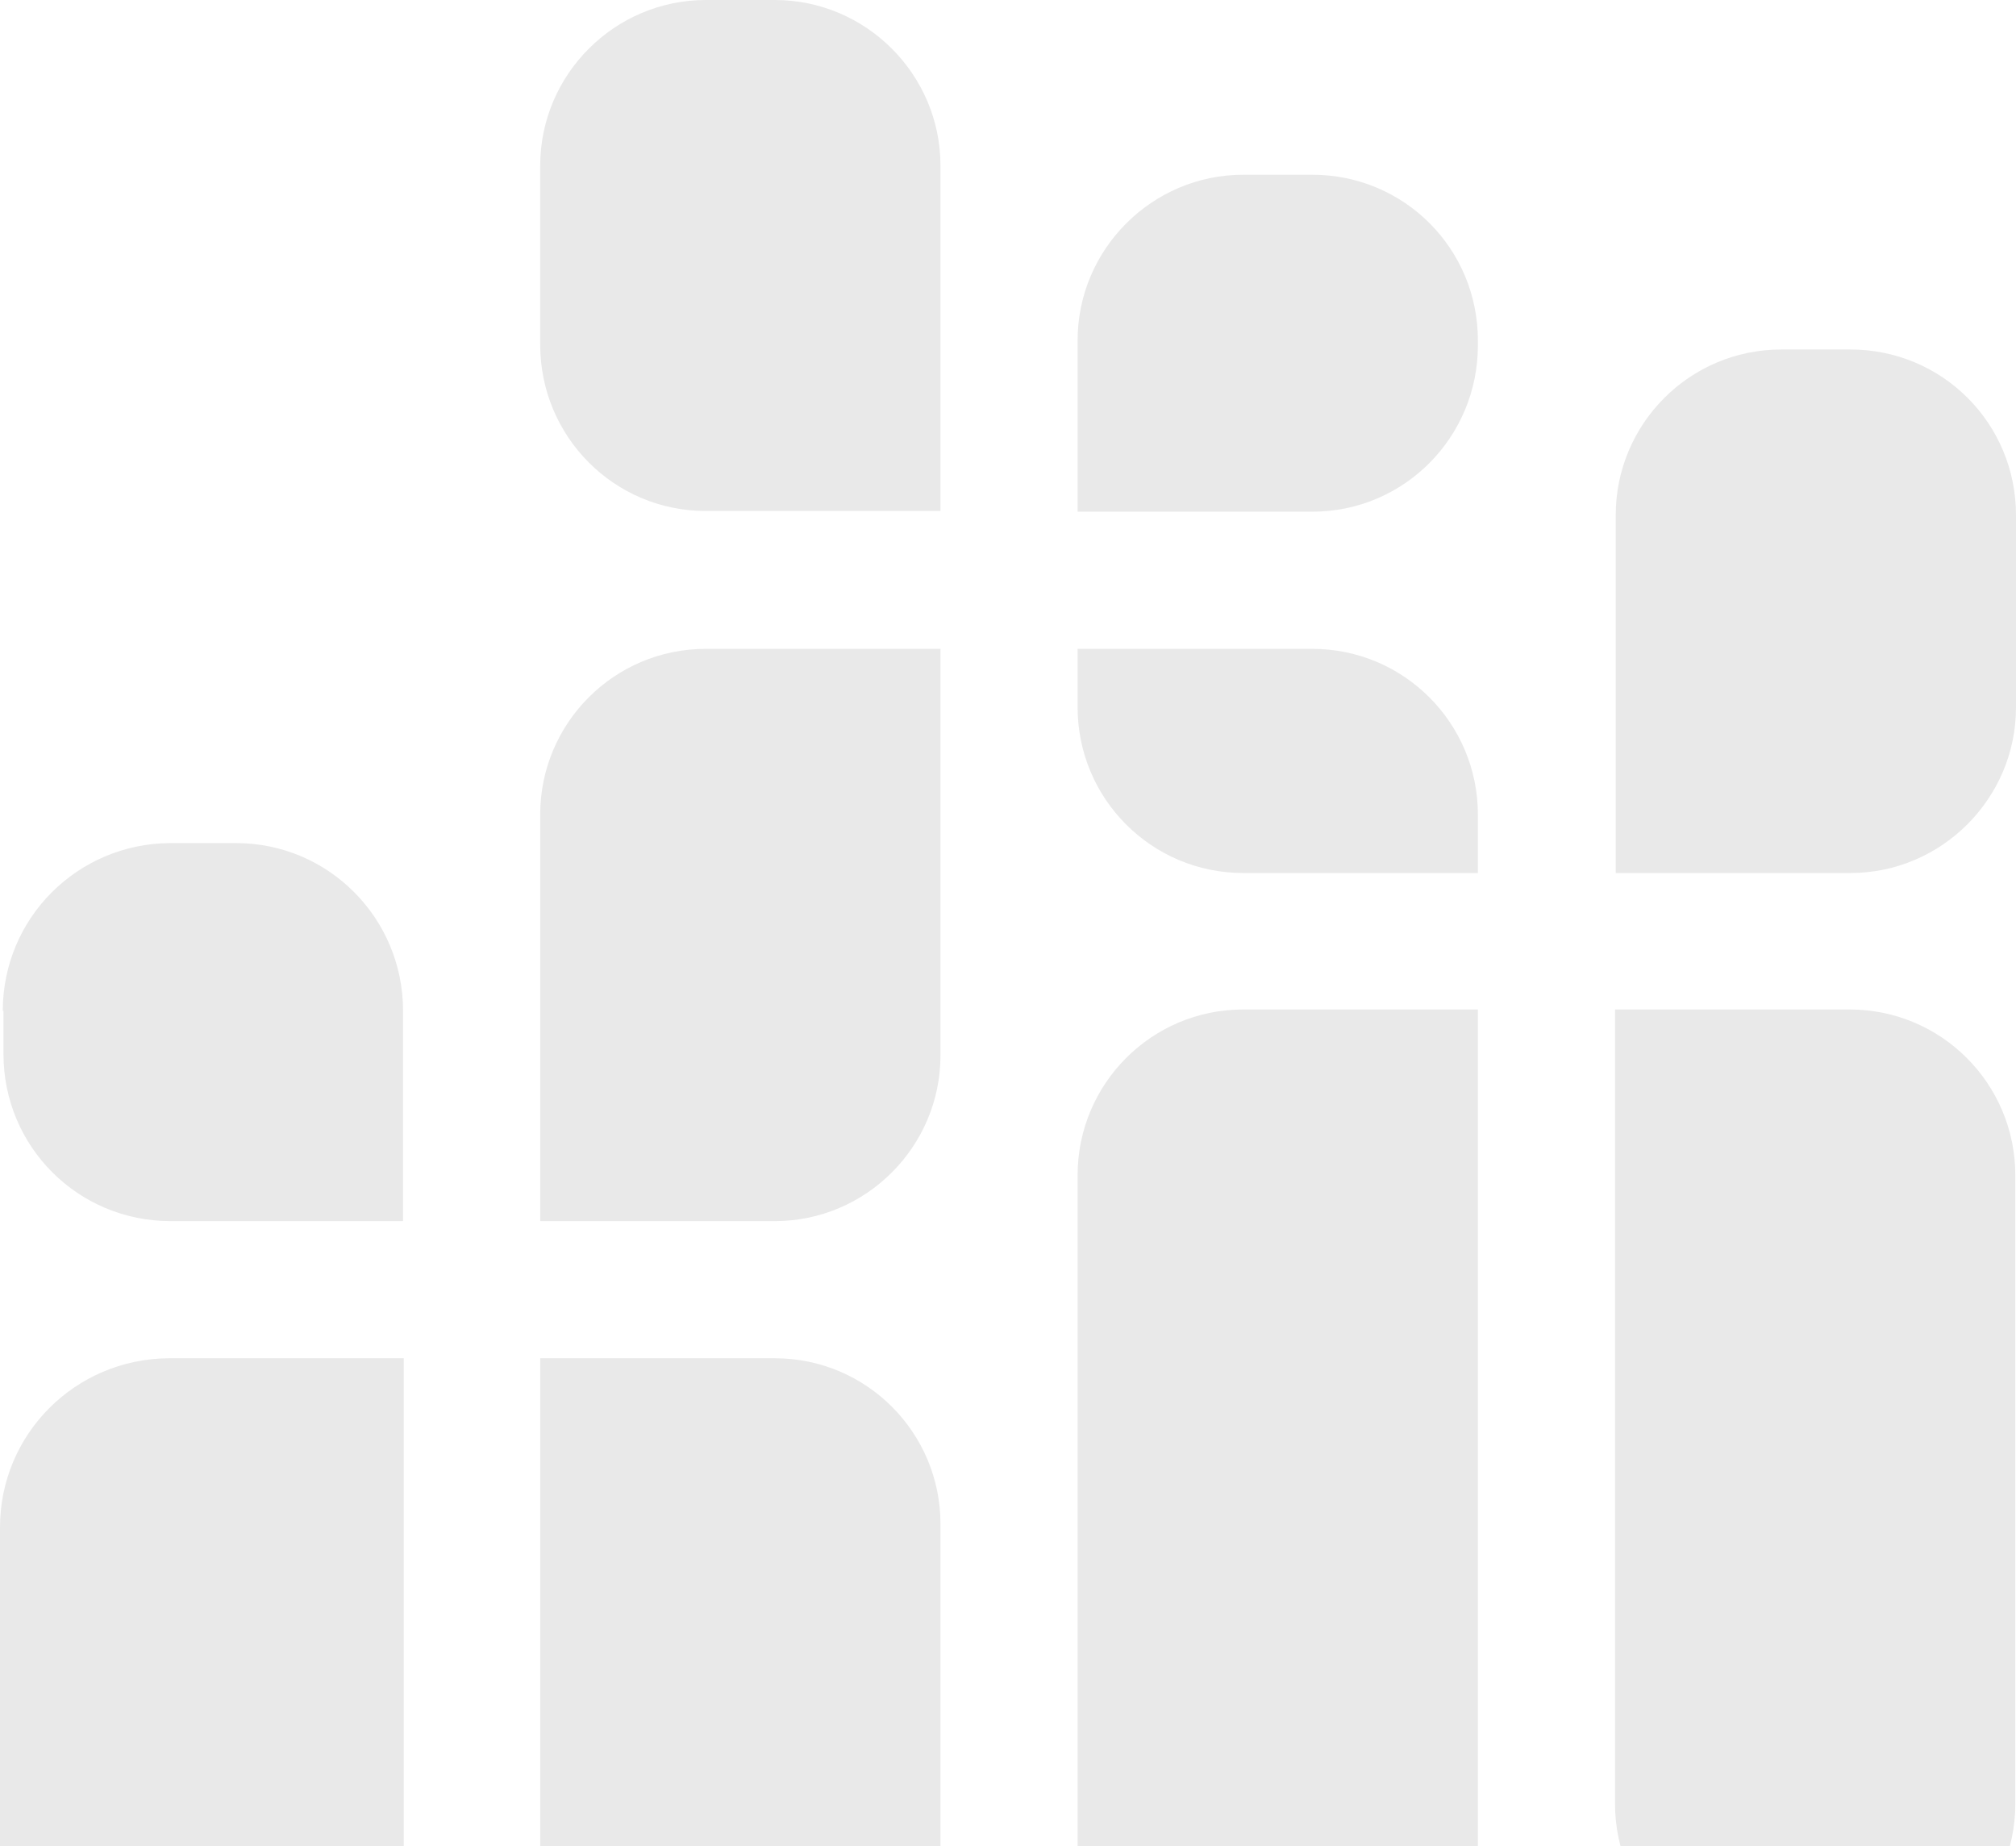 <?xml version="1.0" encoding="utf-8"?>
<!-- Generator: Adobe Illustrator 23.0.1, SVG Export Plug-In . SVG Version: 6.00 Build 0)  -->
<svg version="1.1" id="Layer_1" xmlns="http://www.w3.org/2000/svg" xmlns:xlink="http://www.w3.org/1999/xlink" x="0px" y="0px"
	 viewBox="0 0 289.6 265.2" style="enable-background:new 0 0 289.6 265.2;" xml:space="preserve">
<style type="text/css">
	.st0{clip-path:url(#SVGID_2_);}
	.st1{fill:#E9E9E9;}
</style>
<title>hcc-icon</title>
<g>
	<g>
		<g id="Layer_1-2">
			<g>
				<defs>
					<rect id="SVGID_1_" x="-6.2" y="-38.6" width="300.2" height="303.9"/>
				</defs>
				<clipPath id="SVGID_2_">
					<use xlink:href="#SVGID_1_"  style="overflow:visible;"/>
				</clipPath>
				<g class="st0">
					<g>
						<path class="st1" d="M58,268.1c0,13.4-10.8,24.2-24.2,24.3c0,0,0,0,0,0h-9.5C10.8,292.4,0,281.5,0,268.1c0,0,0,0,0,0v-48.7
							c0-13.4,10.8-24.2,24.2-24.3c0,0,0,0,0,0H58V268.1L58,268.1z"/>
						<path class="st1" d="M0.4,145.2c0-13.3,10.7-24,24-24.1h9.5c13.3,0,24,10.8,24,24.1v30.2H24.5c-13.3,0-24-10.7-24-24V145.2z"
							/>
						<path class="st1" d="M77.6,151.6v23.8h33.7c13.1,0,23.8-10.7,23.8-23.8c0,0,0,0,0,0V93.2h-33.7c-13.2,0-23.8,10.7-23.8,23.8
							c0,0,0,0,0,0L77.6,151.6z"/>
						<path class="st1" d="M212.3,125.4h-33.7c-13.2,0-23.8-10.7-23.8-23.8c0,0,0,0,0,0l0,0v-8.4h33.7c13.2,0,23.8,10.7,23.8,23.8v0
							V125.4z"/>
						<path class="st1" d="M135.1,300.1c0,13.2-10.6,23.8-23.8,23.8c0,0,0,0,0,0h-9.9c-13.2,0-23.8-10.7-23.8-23.8V195.1h33.7
							c13.2,0,23.8,10.7,23.8,23.8l0,0L135.1,300.1z"/>
						<path class="st1" d="M154.8,339.1c0,13.1,10.6,23.8,23.8,23.8c0,0,0,0,0,0h9.9c13.1,0,23.8-10.7,23.8-23.8c0,0,0,0,0,0V145
							h-33.7c-13.2,0-23.8,10.7-23.8,23.8c0,0,0,0,0,0V339.1z"/>
						<path class="st1" d="M289.5,259.1c0,13.1-10.6,23.8-23.8,23.8c0,0,0,0,0,0h-9.9c-13.1,0-23.8-10.7-23.8-23.8c0,0,0,0,0,0V145
							h33.7c13.2,0,23.8,10.7,23.8,23.8L289.5,259.1z"/>
						<path class="st1" d="M212.3,48.9c0-13.2-10.6-23.8-23.8-23.8h-9.9c-13.1,0-23.8,10.7-23.8,23.8c0,0,0,0,0,0v24.6h33.7
							c13.2,0,23.8-10.7,23.8-23.9L212.3,48.9z"/>
						<path class="st1" d="M289.6,74c0-13.2-10.6-23.8-23.8-23.8h-9.9c-13.2,0-23.8,10.7-23.8,23.8v51.4h33.7
							c13.1,0,23.8-10.7,23.8-23.8c0,0,0,0,0,0V74z"/>
						<path class="st1" d="M77.6,23.8C77.6,10.7,88.3,0,101.4,0c0,0,0,0,0,0h9.9c13.1,0,23.8,10.7,23.8,23.8c0,0,0,0,0,0v49.6h-33.7
							c-13.2,0-23.8-10.7-23.8-23.9L77.6,23.8z"/>
					</g>
				</g>
			</g>
		</g>
	</g>
</g>
</svg>
